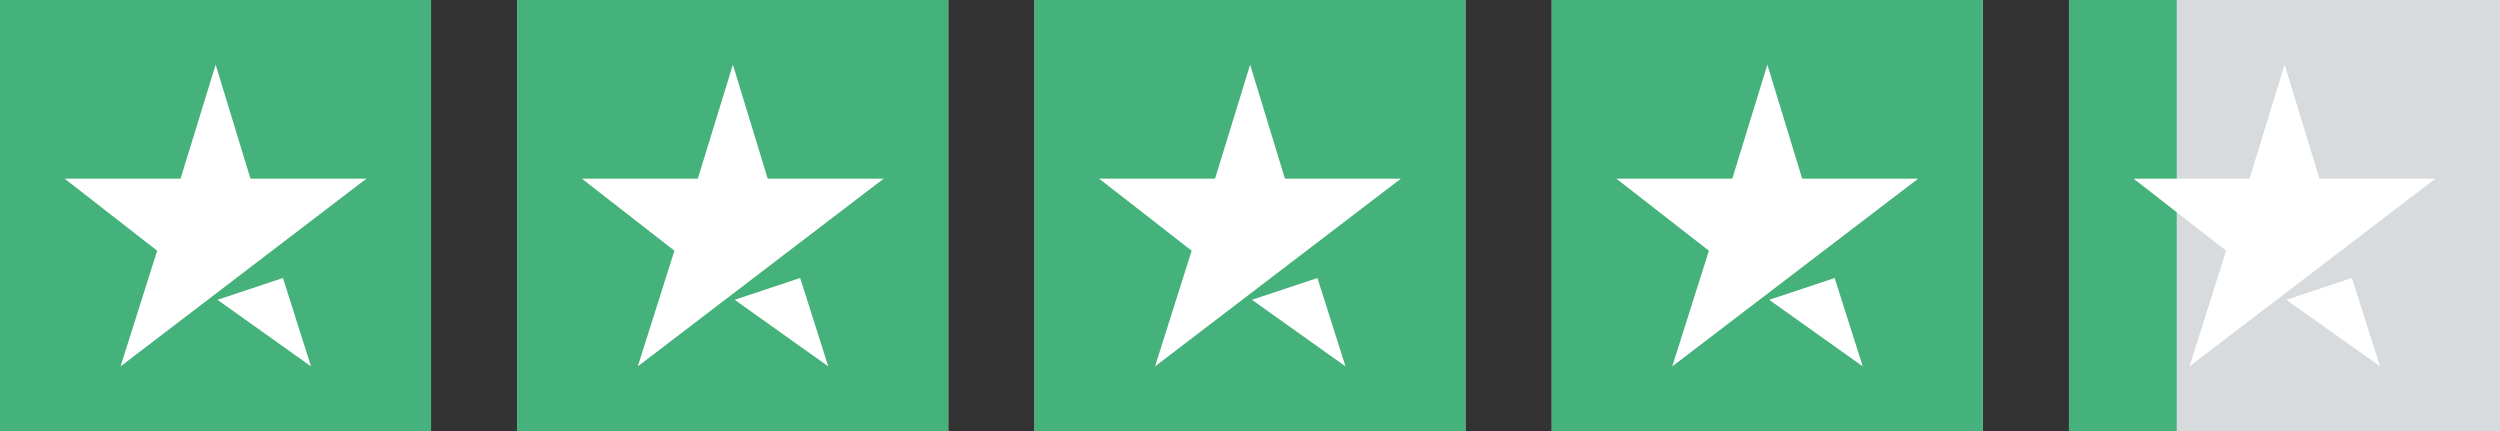 <svg width="116" height="20" viewBox="0 0 116 20" fill="none" xmlns="http://www.w3.org/2000/svg">
<rect x="0" y="0" width="116" height="20" fill="#333333" stroke="none"/>
<g clip-path="url(#clip0_6325_3950)">
<rect width="20" height="20" fill="#D7DBDD"/>
<rect width="20" height="20" fill="#44B27A"/>
<path d="M5.593 17L7.293 11.633L3 8.291H8.378L10.006 3L11.622 8.291H17L5.593 17ZM10.09 13.911L13.129 12.899L14.431 17L10.09 13.911Z" fill="white"/>
</g>
<g clip-path="url(#clip1_6325_3950)">
<rect width="20" height="20" transform="translate(24)" fill="#D7DBDD"/>
<rect width="20" height="20" transform="translate(24)" fill="#44B27A"/>
<path d="M29.593 17L31.293 11.633L27 8.291H32.378L34.006 3L35.622 8.291H41L29.593 17ZM34.09 13.911L37.129 12.899L38.431 17L34.09 13.911Z" fill="white"/>
</g>
<g clip-path="url(#clip2_6325_3950)">
<rect width="20" height="20" transform="translate(48)" fill="#D7DBDD"/>
<rect width="20" height="20" transform="translate(48)" fill="#44B27A"/>
<path d="M53.593 17L55.293 11.633L51 8.291H56.378L58.006 3L59.622 8.291H65L53.593 17ZM58.09 13.911L61.129 12.899L62.431 17L58.09 13.911Z" fill="white"/>
</g>
<g clip-path="url(#clip3_6325_3950)">
<rect width="20" height="20" transform="translate(72)" fill="#D7DBDD"/>
<rect width="20" height="20" transform="translate(72)" fill="#44B27A"/>
<path d="M77.593 17L79.293 11.633L75 8.291H80.378L82.006 3L83.622 8.291H89L77.593 17ZM82.09 13.911L85.129 12.899L86.431 17L82.09 13.911Z" fill="white"/>
</g>
<rect width="20" height="20" transform="translate(96)" fill="#D7DBDD"/>
<rect width="5" height="20" transform="translate(96)" fill="#44B27A"/>
<path d="M101.593 17L103.293 11.633L99 8.291H104.378L106.006 3L107.622 8.291H113L101.593 17ZM106.09 13.911L109.129 12.899L110.432 17L106.09 13.911Z" fill="white"/>
<defs>
<clipPath id="clip0_6325_3950">
<rect width="20" height="20" fill="white"/>
</clipPath>
<clipPath id="clip1_6325_3950">
<rect width="20" height="20" fill="white" transform="translate(24)"/>
</clipPath>
<clipPath id="clip2_6325_3950">
<rect width="20" height="20" fill="white" transform="translate(48)"/>
</clipPath>
<clipPath id="clip3_6325_3950">
<rect width="20" height="20" fill="white" transform="translate(72)"/>
</clipPath>
</defs>
</svg>
